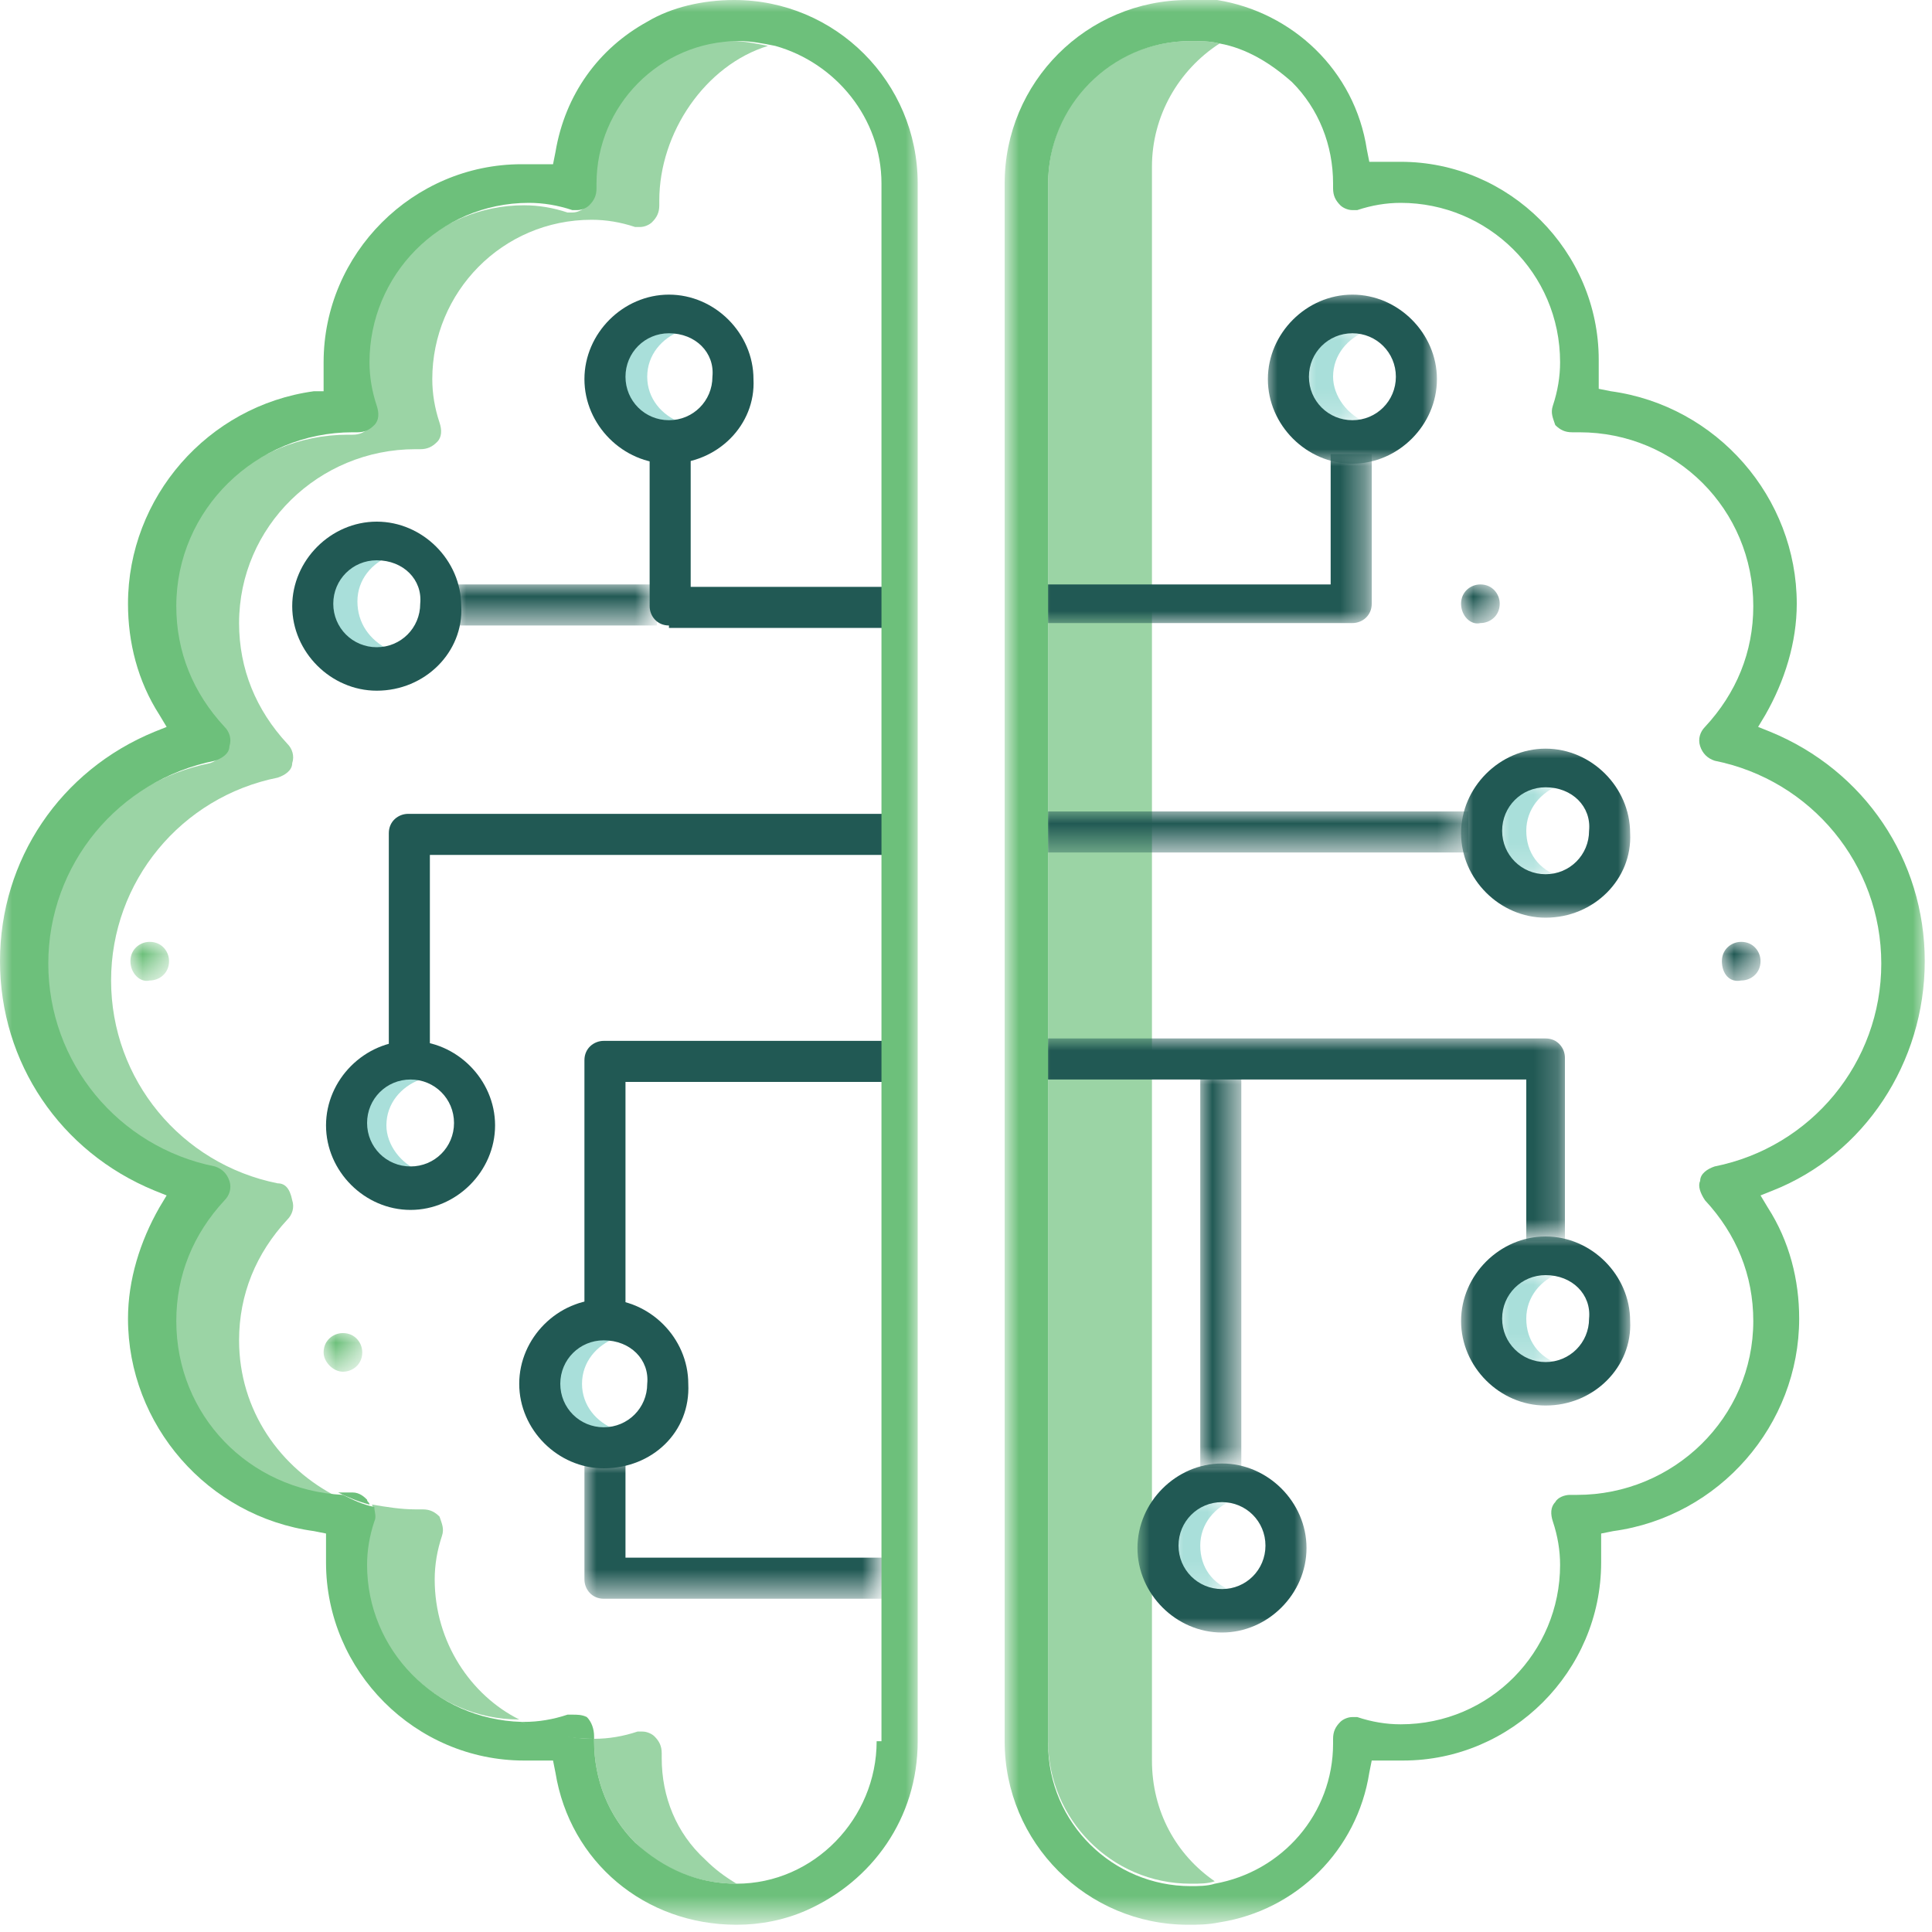 <svg version="1.1" id="Layer_1" xmlns="http://www.w3.org/2000/svg" x="0" y="0" viewBox="0 0 80 80" xml:space="preserve" enable-background="new 0 0 80 80"><style>.st0{fill:#9bd4a5}.st1{fill:#6dc07b}.st2{fill:#a9dfda}.st3{fill:#215954}.st5{fill:#fff}</style><path id="Fill-1" class="st0" d="M43.4 7.6v64.5c0 3.2 2.6 5.9 5.9 5.9.4 0 .7 0 1-.1-1.6-1.1-2.6-2.9-2.6-5v-66c0-2.1 1.1-4 2.8-5.1-.4-.1-.8-.1-1.2-.1-3.3 0-5.9 2.6-5.9 5.9"/><path id="Fill-3" class="st0" d="M27.4 72.8v-.2c0-.3-.1-.5-.3-.7-.1-.1-.3-.2-.5-.2h-.2c-.6.2-1.2.3-1.8.3v.1c0 1.6.6 3.1 1.7 4.2s2.6 1.7 4.2 1.7c-.5-.3-.9-.6-1.3-1-1.2-1.1-1.8-2.6-1.8-4.2"/><path id="Fill-5" class="st0" d="M24.5 7.6v.3c0 .3-.1.5-.3.7-.1.1-.3.2-.5.2h-.2c-.6-.2-1.2-.3-1.8-.3-3.6 0-6.6 2.9-6.6 6.6 0 .6.1 1.2.3 1.8.1.3 0 .5-.1.8-.2.2-.4.3-.7.3h-.2c-4 0-7.3 3.2-7.3 7.2 0 1.9.7 3.6 2 5 .2.2.3.5.2.8-.1.3-.3.5-.6.6-4 .8-6.9 4.3-6.9 8.4 0 4.1 2.9 7.6 6.9 8.4.3.1.6.3.6.6.1.3 0 .6-.2.8-1.3 1.4-2 3.1-2 5 0 3.9 3.1 7.1 6.9 7.2-2.4-1.2-4.1-3.6-4.1-6.5 0-1.9.7-3.6 2-5 .2-.2.3-.5.2-.8-.1-.5-.3-.7-.6-.7-4-.8-6.9-4.3-6.9-8.4 0-4.1 2.9-7.6 6.9-8.4.3-.1.6-.3.6-.6.1-.3 0-.6-.2-.8-1.3-1.4-2-3.1-2-5 0-4 3.3-7.2 7.3-7.2h.2c.3 0 .5-.1.7-.3.2-.2.2-.5.1-.8-.2-.6-.3-1.2-.3-1.8 0-3.6 2.9-6.6 6.6-6.6.6 0 1.2.1 1.8.3h.2c.2 0 .4-.1.5-.2.2-.2.3-.4.3-.7v-.2c0-2.8 1.9-5.6 4.5-6.4-.5-.1-1-.2-1.5-.2-3.1 0-5.8 2.6-5.8 5.9"/><path id="Fill-7" class="st0" d="M18 65.4c0-.6.1-1.2.3-1.8.1-.3 0-.5-.1-.8-.2-.2-.4-.3-.7-.3h-.3c-.6 0-1.2-.1-1.8-.2.1.2.1.4 0 .6-.2.6-.3 1.2-.3 1.8 0 3.6 2.9 6.5 6.4 6.5-2-1-3.5-3.2-3.5-5.8"/><path id="Fill-9" class="st1" d="M14.6 61.8H14c.4.2.9.4 1.3.5 0-.1-.1-.1-.1-.2-.1-.1-.3-.3-.6-.3"/><path id="Fill-11" class="st1" d="M24.3 71.1c-.2-.1-.4-.1-.6-.1h-.2c-.6.2-1.2.3-1.8.3h-.1c.9.5 1.9.7 3 .7v-.1c0-.3-.1-.6-.3-.8"/><path id="Fill-13" class="st2" d="M24.1 57.3c0-.9.6-1.6 1.4-1.9-.2-.1-.4-.1-.6-.1-1.1 0-2 .9-2 2s.9 2 2 2c.2 0 .4 0 .6-.1-.8-.3-1.4-1-1.4-1.9"/><path id="Fill-15" class="st2" d="M16 46.6c0-.9.6-1.6 1.4-1.9-.2-.1-.4-.1-.6-.1-1.1 0-2 .9-2 2s.9 2 2 2c.2 0 .4 0 .6-.1-.8-.3-1.4-1.1-1.4-1.9"/><path id="Fill-17" class="st2" d="M14.8 24.9c0-.9.6-1.6 1.4-1.9h-.7c-1.1 0-2 .9-2 2s.9 2 2 2c.2 0 .4 0 .6-.1-.8-.4-1.3-1.1-1.3-2"/><path id="Fill-19" class="st2" d="M26.8 15.6c0-.9.6-1.6 1.4-1.9-.2-.1-.4-.1-.6-.1-1.1 0-2 .9-2 2s.9 2 2 2c.2 0 .4 0 .6-.1-.8-.3-1.4-1-1.4-1.9"/><path id="Fill-21" class="st3" d="M27.7 25.9c-.5 0-.8-.4-.8-.8v-6.2h1.7v5.4h8.1V26h-9z"/><path id="Fill-23" class="st3" d="M16.1 43.4v-8.9c0-.5.4-.8.8-.8h19.7v1.7H17.8v8.1h-1.7z"/><path id="Fill-25" class="st3" d="M24.2 54.1V43.9c0-.5.4-.8.8-.8h11.6v1.7H25.9v9.4h-1.7z"/><path id="Fill-27" class="st3" d="M27.7 13.8c-1 0-1.8.8-1.8 1.8s.8 1.8 1.8 1.8 1.8-.8 1.8-1.8c.1-1-.7-1.8-1.8-1.8m0 5.4c-1.9 0-3.5-1.6-3.5-3.5s1.6-3.5 3.5-3.5 3.5 1.6 3.5 3.5c.1 1.9-1.5 3.5-3.5 3.5"/><path id="Fill-29" class="st3" d="M15.6 23.2c-1 0-1.8.8-1.8 1.8s.8 1.8 1.8 1.8 1.8-.8 1.8-1.8c.1-1-.7-1.8-1.8-1.8m0 5.4c-1.9 0-3.5-1.6-3.5-3.5s1.6-3.5 3.5-3.5 3.5 1.6 3.5 3.5c.1 1.9-1.5 3.5-3.5 3.5"/><path id="Fill-31" class="st3" d="M17 44.7c-1 0-1.8.8-1.8 1.8s.8 1.8 1.8 1.8 1.8-.8 1.8-1.8-.8-1.8-1.8-1.8m0 5.4c-1.9 0-3.5-1.6-3.5-3.5s1.6-3.5 3.5-3.5 3.5 1.6 3.5 3.5-1.6 3.5-3.5 3.5"/><path id="Fill-33" class="st3" d="M25 55.5c-1 0-1.8.8-1.8 1.8s.8 1.8 1.8 1.8 1.8-.8 1.8-1.8c.1-1-.7-1.8-1.8-1.8m0 5.3c-1.9 0-3.5-1.6-3.5-3.5s1.6-3.5 3.5-3.5 3.5 1.6 3.5 3.5c.1 2-1.5 3.5-3.5 3.5"/><defs><filter id="Adobe_OpacityMaskFilter" filterUnits="userSpaceOnUse" x="18.8" y="24.2" width="8.4" height="1.7"><feColorMatrix values="1 0 0 0 0 0 1 0 0 0 0 0 1 0 0 0 0 0 1 0"/></filter></defs><mask maskUnits="userSpaceOnUse" x="18.8" y="24.2" width="8.4" height="1.7" id="mask-2_1_"><g filter="url(#Adobe_OpacityMaskFilter)"><path id="path-1_1_" class="st5" d="M0 79.7h79.7V0H0z"/></g></mask><path id="Fill-35" mask="url(#mask-2_1_)" fill="#215954" d="M18.8 25.9h8.4v-1.7h-8.4z"/><defs><filter id="Adobe_OpacityMaskFilter_1_" filterUnits="userSpaceOnUse" x="24.2" y="60.5" width="12.4" height="5.7"><feColorMatrix values="1 0 0 0 0 0 1 0 0 0 0 0 1 0 0 0 0 0 1 0"/></filter></defs><mask maskUnits="userSpaceOnUse" x="24.2" y="60.5" width="12.4" height="5.7" id="mask-2_2_"><g filter="url(#Adobe_OpacityMaskFilter_1_)"><path id="path-1_2_" class="st5" d="M0 79.7h79.7V0H0z"/></g></mask><path id="Fill-37" d="M25 66.2c-.5 0-.8-.4-.8-.8v-4.9h1.7v4h10.8v1.7H25z" mask="url(#mask-2_2_)" fill="#215954"/><defs><filter id="Adobe_OpacityMaskFilter_2_" filterUnits="userSpaceOnUse" x="5.4" y="39" width="1.7" height="1.7"><feColorMatrix values="1 0 0 0 0 0 1 0 0 0 0 0 1 0 0 0 0 0 1 0"/></filter></defs><mask maskUnits="userSpaceOnUse" x="5.4" y="39" width="1.7" height="1.7" id="mask-2_3_"><g filter="url(#Adobe_OpacityMaskFilter_2_)"><path id="path-1_3_" class="st5" d="M0 79.7h79.7V0H0z"/></g></mask><path id="Fill-38" d="M5.4 39.8c0-.5.4-.8.8-.8.5 0 .8.4.8.8 0 .5-.4.8-.8.8-.4.1-.8-.3-.8-.8" mask="url(#mask-2_3_)" fill="#6dc07b"/><defs><filter id="Adobe_OpacityMaskFilter_3_" filterUnits="userSpaceOnUse" x="13.4" y="55.1" width="1.7" height="1.7"><feColorMatrix values="1 0 0 0 0 0 1 0 0 0 0 0 1 0 0 0 0 0 1 0"/></filter></defs><mask maskUnits="userSpaceOnUse" x="13.4" y="55.1" width="1.7" height="1.7" id="mask-2_4_"><g filter="url(#Adobe_OpacityMaskFilter_3_)"><path id="path-1_4_" class="st5" d="M0 79.7h79.7V0H0z"/></g></mask><path id="Fill-39" d="M13.4 56c0-.5.4-.8.8-.8.5 0 .8.4.8.8 0 .5-.4.8-.8.8s-.8-.4-.8-.8" mask="url(#mask-2_4_)" fill="#6dc07b"/><defs><filter id="Adobe_OpacityMaskFilter_4_" filterUnits="userSpaceOnUse" x="54" y="13.6" width="2.6" height="3.9"><feColorMatrix values="1 0 0 0 0 0 1 0 0 0 0 0 1 0 0 0 0 0 1 0"/></filter></defs><mask maskUnits="userSpaceOnUse" x="54" y="13.6" width="2.6" height="3.9" id="mask-2_5_"><g filter="url(#Adobe_OpacityMaskFilter_4_)"><path id="path-1_5_" class="st5" d="M0 79.7h79.7V0H0z"/></g></mask><path id="Fill-40" d="M55.2 15.6c0-.9.6-1.6 1.4-1.9-.2-.1-.4-.1-.6-.1-1.1 0-2 .9-2 2s.9 2 2 2c.2 0 .4 0 .6-.1-.8-.3-1.4-1.1-1.4-1.9" mask="url(#mask-2_5_)" fill="#a9dfda"/><defs><filter id="Adobe_OpacityMaskFilter_5_" filterUnits="userSpaceOnUse" x="62" y="32.4" width="2.6" height="3.9"><feColorMatrix values="1 0 0 0 0 0 1 0 0 0 0 0 1 0 0 0 0 0 1 0"/></filter></defs><mask maskUnits="userSpaceOnUse" x="62" y="32.4" width="2.6" height="3.9" id="mask-2_6_"><g filter="url(#Adobe_OpacityMaskFilter_5_)"><path id="path-1_6_" class="st5" d="M0 79.7h79.7V0H0z"/></g></mask><path id="Fill-41" d="M63.2 34.4c0-.9.6-1.6 1.4-1.9-.2-.1-.4-.1-.6-.1-1.1 0-2 .9-2 2s.9 2 2 2c.2 0 .4 0 .6-.1-.9-.3-1.4-1-1.4-1.9" mask="url(#mask-2_6_)" fill="#a9dfda"/><defs><filter id="Adobe_OpacityMaskFilter_6_" filterUnits="userSpaceOnUse" x="62" y="52.7" width="2.6" height="3.9"><feColorMatrix values="1 0 0 0 0 0 1 0 0 0 0 0 1 0 0 0 0 0 1 0"/></filter></defs><mask maskUnits="userSpaceOnUse" x="62" y="52.7" width="2.6" height="3.9" id="mask-2_7_"><g filter="url(#Adobe_OpacityMaskFilter_6_)"><path id="path-1_7_" class="st5" d="M0 79.7h79.7V0H0z"/></g></mask><path id="Fill-42" d="M63.2 54.6c0-.9.6-1.6 1.4-1.9-.2-.1-.4-.1-.6-.1-1.1 0-2 .9-2 2s.9 2 2 2c.2 0 .4 0 .6-.1-.9-.3-1.4-1-1.4-1.9" mask="url(#mask-2_7_)" fill="#a9dfda"/><defs><filter id="Adobe_OpacityMaskFilter_7_" filterUnits="userSpaceOnUse" x="48.5" y="62.1" width="2.6" height="3.9"><feColorMatrix values="1 0 0 0 0 0 1 0 0 0 0 0 1 0 0 0 0 0 1 0"/></filter></defs><mask maskUnits="userSpaceOnUse" x="48.5" y="62.1" width="2.6" height="3.9" id="mask-2_8_"><g filter="url(#Adobe_OpacityMaskFilter_7_)"><path id="path-1_8_" class="st5" d="M0 79.7h79.7V0H0z"/></g></mask><path id="Fill-43" d="M49.7 64c0-.9.6-1.6 1.4-1.9-.2-.1-.4-.1-.6-.1-1.1 0-2 .9-2 2s.9 2 2 2c.2 0 .4 0 .6-.1-.9-.3-1.4-1-1.4-1.9" mask="url(#mask-2_8_)" fill="#a9dfda"/><defs><filter id="Adobe_OpacityMaskFilter_8_" filterUnits="userSpaceOnUse" x="43" y="18.8" width="13.8" height="7.1"><feColorMatrix values="1 0 0 0 0 0 1 0 0 0 0 0 1 0 0 0 0 0 1 0"/></filter></defs><mask maskUnits="userSpaceOnUse" x="43" y="18.8" width="13.8" height="7.1" id="mask-2_9_"><g filter="url(#Adobe_OpacityMaskFilter_8_)"><path id="path-1_9_" class="st5" d="M0 79.7h79.7V0H0z"/></g></mask><path id="Fill-44" d="M43 25.9v-1.7h12.1v-5.4h1.7V25c0 .5-.4.8-.8.8H43z" mask="url(#mask-2_9_)" fill="#215954"/><defs><filter id="Adobe_OpacityMaskFilter_9_" filterUnits="userSpaceOnUse" x="43" y="33.6" width="17.8" height="1.7"><feColorMatrix values="1 0 0 0 0 0 1 0 0 0 0 0 1 0 0 0 0 0 1 0"/></filter></defs><mask maskUnits="userSpaceOnUse" x="43" y="33.6" width="17.8" height="1.7" id="mask-2_10_"><g filter="url(#Adobe_OpacityMaskFilter_9_)"><path id="path-1_10_" class="st5" d="M0 79.7h79.7V0H0z"/></g></mask><path id="Fill-45" mask="url(#mask-2_10_)" fill="#215954" d="M43 35.3h17.8v-1.7H43z"/><defs><filter id="Adobe_OpacityMaskFilter_10_" filterUnits="userSpaceOnUse" x="43" y="43" width="21.9" height="8.4"><feColorMatrix values="1 0 0 0 0 0 1 0 0 0 0 0 1 0 0 0 0 0 1 0"/></filter></defs><mask maskUnits="userSpaceOnUse" x="43" y="43" width="21.9" height="8.4" id="mask-2_11_"><g filter="url(#Adobe_OpacityMaskFilter_10_)"><path id="path-1_11_" class="st5" d="M0 79.7h79.7V0H0z"/></g></mask><path id="Fill-46" d="M63.2 51.4v-6.7H43V43h21c.5 0 .8.4.8.8v7.6h-1.6z" mask="url(#mask-2_11_)" fill="#215954"/><defs><filter id="Adobe_OpacityMaskFilter_11_" filterUnits="userSpaceOnUse" x="49.7" y="44.4" width="1.7" height="16.5"><feColorMatrix values="1 0 0 0 0 0 1 0 0 0 0 0 1 0 0 0 0 0 1 0"/></filter></defs><mask maskUnits="userSpaceOnUse" x="49.7" y="44.4" width="1.7" height="16.5" id="mask-2_12_"><g filter="url(#Adobe_OpacityMaskFilter_11_)"><path id="path-1_12_" class="st5" d="M0 79.7h79.7V0H0z"/></g></mask><path id="Fill-47" mask="url(#mask-2_12_)" fill="#215954" d="M49.7 60.8h1.7V44.4h-1.7z"/><defs><filter id="Adobe_OpacityMaskFilter_12_" filterUnits="userSpaceOnUse" x="52.4" y="12.1" width="7.1" height="7.1"><feColorMatrix values="1 0 0 0 0 0 1 0 0 0 0 0 1 0 0 0 0 0 1 0"/></filter></defs><mask maskUnits="userSpaceOnUse" x="52.4" y="12.1" width="7.1" height="7.1" id="mask-2_13_"><g filter="url(#Adobe_OpacityMaskFilter_12_)"><path id="path-1_13_" class="st5" d="M0 79.7h79.7V0H0z"/></g></mask><path id="Fill-48" d="M56 13.8c-1 0-1.8.8-1.8 1.8s.8 1.8 1.8 1.8 1.8-.8 1.8-1.8-.8-1.8-1.8-1.8m0 5.4c-1.9 0-3.5-1.6-3.5-3.5s1.6-3.5 3.5-3.5 3.5 1.6 3.5 3.5-1.6 3.5-3.5 3.5" mask="url(#mask-2_13_)" fill="#215954"/><defs><filter id="Adobe_OpacityMaskFilter_13_" filterUnits="userSpaceOnUse" x="60.5" y="30.9" width="7.1" height="7.1"><feColorMatrix values="1 0 0 0 0 0 1 0 0 0 0 0 1 0 0 0 0 0 1 0"/></filter></defs><mask maskUnits="userSpaceOnUse" x="60.5" y="30.9" width="7.1" height="7.1" id="mask-2_14_"><g filter="url(#Adobe_OpacityMaskFilter_13_)"><path id="path-1_14_" class="st5" d="M0 79.7h79.7V0H0z"/></g></mask><path id="Fill-49" d="M64 32.6c-1 0-1.8.8-1.8 1.8s.8 1.8 1.8 1.8 1.8-.8 1.8-1.8c.1-1-.7-1.8-1.8-1.8m0 5.4c-1.9 0-3.5-1.6-3.5-3.5S62.1 31 64 31s3.5 1.6 3.5 3.5C67.6 36.4 66 38 64 38" mask="url(#mask-2_14_)" fill="#215954"/><defs><filter id="Adobe_OpacityMaskFilter_14_" filterUnits="userSpaceOnUse" x="47.1" y="60.5" width="7.1" height="7.1"><feColorMatrix values="1 0 0 0 0 0 1 0 0 0 0 0 1 0 0 0 0 0 1 0"/></filter></defs><mask maskUnits="userSpaceOnUse" x="47.1" y="60.5" width="7.1" height="7.1" id="mask-2_15_"><g filter="url(#Adobe_OpacityMaskFilter_14_)"><path id="path-1_15_" class="st5" d="M0 79.7h79.7V0H0z"/></g></mask><path id="Fill-50" d="M50.6 62.2c-1 0-1.8.8-1.8 1.8s.8 1.8 1.8 1.8 1.8-.8 1.8-1.8-.8-1.8-1.8-1.8m0 5.4c-1.9 0-3.5-1.6-3.5-3.5s1.6-3.5 3.5-3.5 3.5 1.6 3.5 3.5-1.6 3.5-3.5 3.5" mask="url(#mask-2_15_)" fill="#215954"/><defs><filter id="Adobe_OpacityMaskFilter_15_" filterUnits="userSpaceOnUse" x="60.5" y="51.1" width="7.1" height="7.1"><feColorMatrix values="1 0 0 0 0 0 1 0 0 0 0 0 1 0 0 0 0 0 1 0"/></filter></defs><mask maskUnits="userSpaceOnUse" x="60.5" y="51.1" width="7.1" height="7.1" id="mask-2_16_"><g filter="url(#Adobe_OpacityMaskFilter_15_)"><path id="path-1_16_" class="st5" d="M0 79.7h79.7V0H0z"/></g></mask><path id="Fill-51" d="M64 52.8c-1 0-1.8.8-1.8 1.8s.8 1.8 1.8 1.8 1.8-.8 1.8-1.8c.1-1-.7-1.8-1.8-1.8m0 5.4c-1.9 0-3.5-1.6-3.5-3.5s1.6-3.5 3.5-3.5 3.5 1.6 3.5 3.5c.1 1.9-1.5 3.5-3.5 3.5" mask="url(#mask-2_16_)" fill="#215954"/><defs><filter id="Adobe_OpacityMaskFilter_16_" filterUnits="userSpaceOnUse" x="60.5" y="24.2" width="1.7" height="1.7"><feColorMatrix values="1 0 0 0 0 0 1 0 0 0 0 0 1 0 0 0 0 0 1 0"/></filter></defs><mask maskUnits="userSpaceOnUse" x="60.5" y="24.2" width="1.7" height="1.7" id="mask-2_17_"><g filter="url(#Adobe_OpacityMaskFilter_16_)"><path id="path-1_17_" class="st5" d="M0 79.7h79.7V0H0z"/></g></mask><path id="Fill-52" d="M60.5 25c0-.5.4-.8.8-.8.5 0 .8.4.8.8 0 .5-.4.8-.8.8-.4.1-.8-.3-.8-.8" mask="url(#mask-2_17_)" fill="#215954"/><defs><filter id="Adobe_OpacityMaskFilter_17_" filterUnits="userSpaceOnUse" x="71.3" y="39" width="1.7" height="1.7"><feColorMatrix values="1 0 0 0 0 0 1 0 0 0 0 0 1 0 0 0 0 0 1 0"/></filter></defs><mask maskUnits="userSpaceOnUse" x="71.3" y="39" width="1.7" height="1.7" id="mask-2_18_"><g filter="url(#Adobe_OpacityMaskFilter_17_)"><path id="path-1_18_" class="st5" d="M0 79.7h79.7V0H0z"/></g></mask><path id="Fill-53" d="M71.3 39.8c0-.5.4-.8.8-.8.5 0 .8.4.8.8 0 .5-.4.8-.8.8-.5.1-.8-.3-.8-.8" mask="url(#mask-2_18_)" fill="#215954"/><defs><filter id="Adobe_OpacityMaskFilter_18_" filterUnits="userSpaceOnUse" x="41.7" y="0" width="38" height="79.7"><feColorMatrix values="1 0 0 0 0 0 1 0 0 0 0 0 1 0 0 0 0 0 1 0"/></filter></defs><mask maskUnits="userSpaceOnUse" x="41.7" y="0" width="38" height="79.7" id="mask-2_19_"><g filter="url(#Adobe_OpacityMaskFilter_18_)"><path id="path-1_19_" class="st5" d="M0 79.7h79.7V0H0z"/></g></mask><path id="Fill-54" d="M70.6 49.7c1.3 1.4 2 3.1 2 5 0 4-3.3 7.2-7.3 7.2H65c-.2 0-.5.1-.6.3-.2.2-.2.5-.1.8.2.6.3 1.2.3 1.8 0 3.6-2.9 6.6-6.6 6.6-.6 0-1.2-.1-1.8-.3H56c-.2 0-.4.1-.5.2-.2.2-.3.4-.3.7v.2c0 2.9-2.1 5.3-4.9 5.8-.3.1-.7.1-1 .1-3.2 0-5.9-2.6-5.9-5.9V7.6c0-3.2 2.6-5.9 5.9-5.9.4 0 .8 0 1.2.1 1.1.2 2.1.8 3 1.6 1.1 1.1 1.7 2.6 1.7 4.2v.2c0 .3.1.5.3.7.1.1.3.2.5.2h.2c.6-.2 1.2-.3 1.8-.3 3.6 0 6.6 2.9 6.6 6.6 0 .6-.1 1.2-.3 1.8-.1.3 0 .5.1.8.2.2.4.3.7.3h.3c4 0 7.2 3.2 7.2 7.2 0 1.9-.7 3.6-2 5-.2.2-.3.5-.2.8.1.3.3.5.6.6 4 .8 6.9 4.3 6.9 8.4S75 47.5 71 48.3c-.3.1-.6.3-.6.6-.1.2 0 .5.2.8m9.1-9.9c0-4.2-2.5-7.9-6.4-9.5l-.5-.2.3-.5c.8-1.4 1.3-3 1.3-4.6 0-4.4-3.3-8.2-7.7-8.8l-.5-.1v-1.2c0-4.5-3.7-8.2-8.2-8.2h-1.3l-.1-.5C56.1 2.9 53.5.5 50.4 0h-1.2c-4.2 0-7.6 3.4-7.6 7.6v64.5c0 4.2 3.4 7.6 7.6 7.6.4 0 .8 0 1.3-.1 3.2-.5 5.7-3 6.2-6.2l.1-.5h1.3c4.5 0 8.2-3.7 8.2-8.2v-1.2l.5-.1c4.4-.6 7.7-4.4 7.7-8.8 0-1.6-.4-3.2-1.3-4.6l-.3-.5.5-.2c3.8-1.5 6.3-5.3 6.3-9.5" mask="url(#mask-2_19_)" fill="#6dc07b"/><defs><filter id="Adobe_OpacityMaskFilter_19_" filterUnits="userSpaceOnUse" x="0" y="0" width="38" height="79.7"><feColorMatrix values="1 0 0 0 0 0 1 0 0 0 0 0 1 0 0 0 0 0 1 0"/></filter></defs><mask maskUnits="userSpaceOnUse" x="0" y="0" width="38" height="79.7" id="mask-2_20_"><g filter="url(#Adobe_OpacityMaskFilter_19_)"><path id="path-1_20_" class="st5" d="M0 79.7h79.7V0H0z"/></g></mask><path id="Fill-55" d="M36.3 72.1c0 3.2-2.6 5.9-5.8 5.9-1.6 0-3-.6-4.2-1.7-1.1-1.1-1.7-2.6-1.7-4.2V72c-1.1 0-2.1-.3-3-.7-3.6-.1-6.4-3-6.4-6.5 0-.6.1-1.2.3-1.8.1-.2 0-.4 0-.6-.5-.1-.9-.3-1.3-.5-3.9-.2-6.9-3.3-6.9-7.2 0-1.9.7-3.6 2-5 .2-.2.3-.5.2-.8-.1-.3-.3-.5-.6-.6-4-.8-6.9-4.3-6.9-8.4 0-4.1 2.9-7.6 6.9-8.4.3-.1.6-.3.6-.6.1-.3 0-.6-.2-.8-1.3-1.4-2-3.1-2-5 0-4 3.3-7.2 7.3-7.2h.2c.3 0 .5-.1.7-.3.2-.2.2-.5.1-.8-.2-.6-.3-1.2-.3-1.8 0-3.6 2.9-6.6 6.6-6.6.6 0 1.2.1 1.8.3h.2c.2 0 .4-.1.5-.2.2-.2.3-.4.3-.7v-.2c0-3.2 2.6-5.9 5.9-5.9.5 0 1 .1 1.5.2 2.5.7 4.4 3 4.4 5.7v64.5zM30.4 0c-1.3 0-2.6.3-3.6.9-2 1.1-3.4 3-3.8 5.4l-.1.5h-1.3c-4.5 0-8.2 3.7-8.2 8.2v1.2H13c-4.4.6-7.7 4.4-7.7 8.8 0 1.6.4 3.2 1.3 4.6l.3.5-.5.2C2.5 31.9 0 35.6 0 39.8s2.5 7.9 6.4 9.5l.5.2-.3.5c-.8 1.4-1.3 3-1.3 4.6 0 4.4 3.3 8.2 7.7 8.8l.5.1v1.2c0 4.5 3.7 8.2 8.2 8.2h1.2l.1.5c.6 3.7 3.7 6.3 7.5 6.3 1 0 2-.2 2.9-.6 2.7-1.2 4.6-3.8 4.6-7V7.6C38 3.4 34.6 0 30.4 0z" mask="url(#mask-2_20_)" fill="#6dc07b"/></svg>